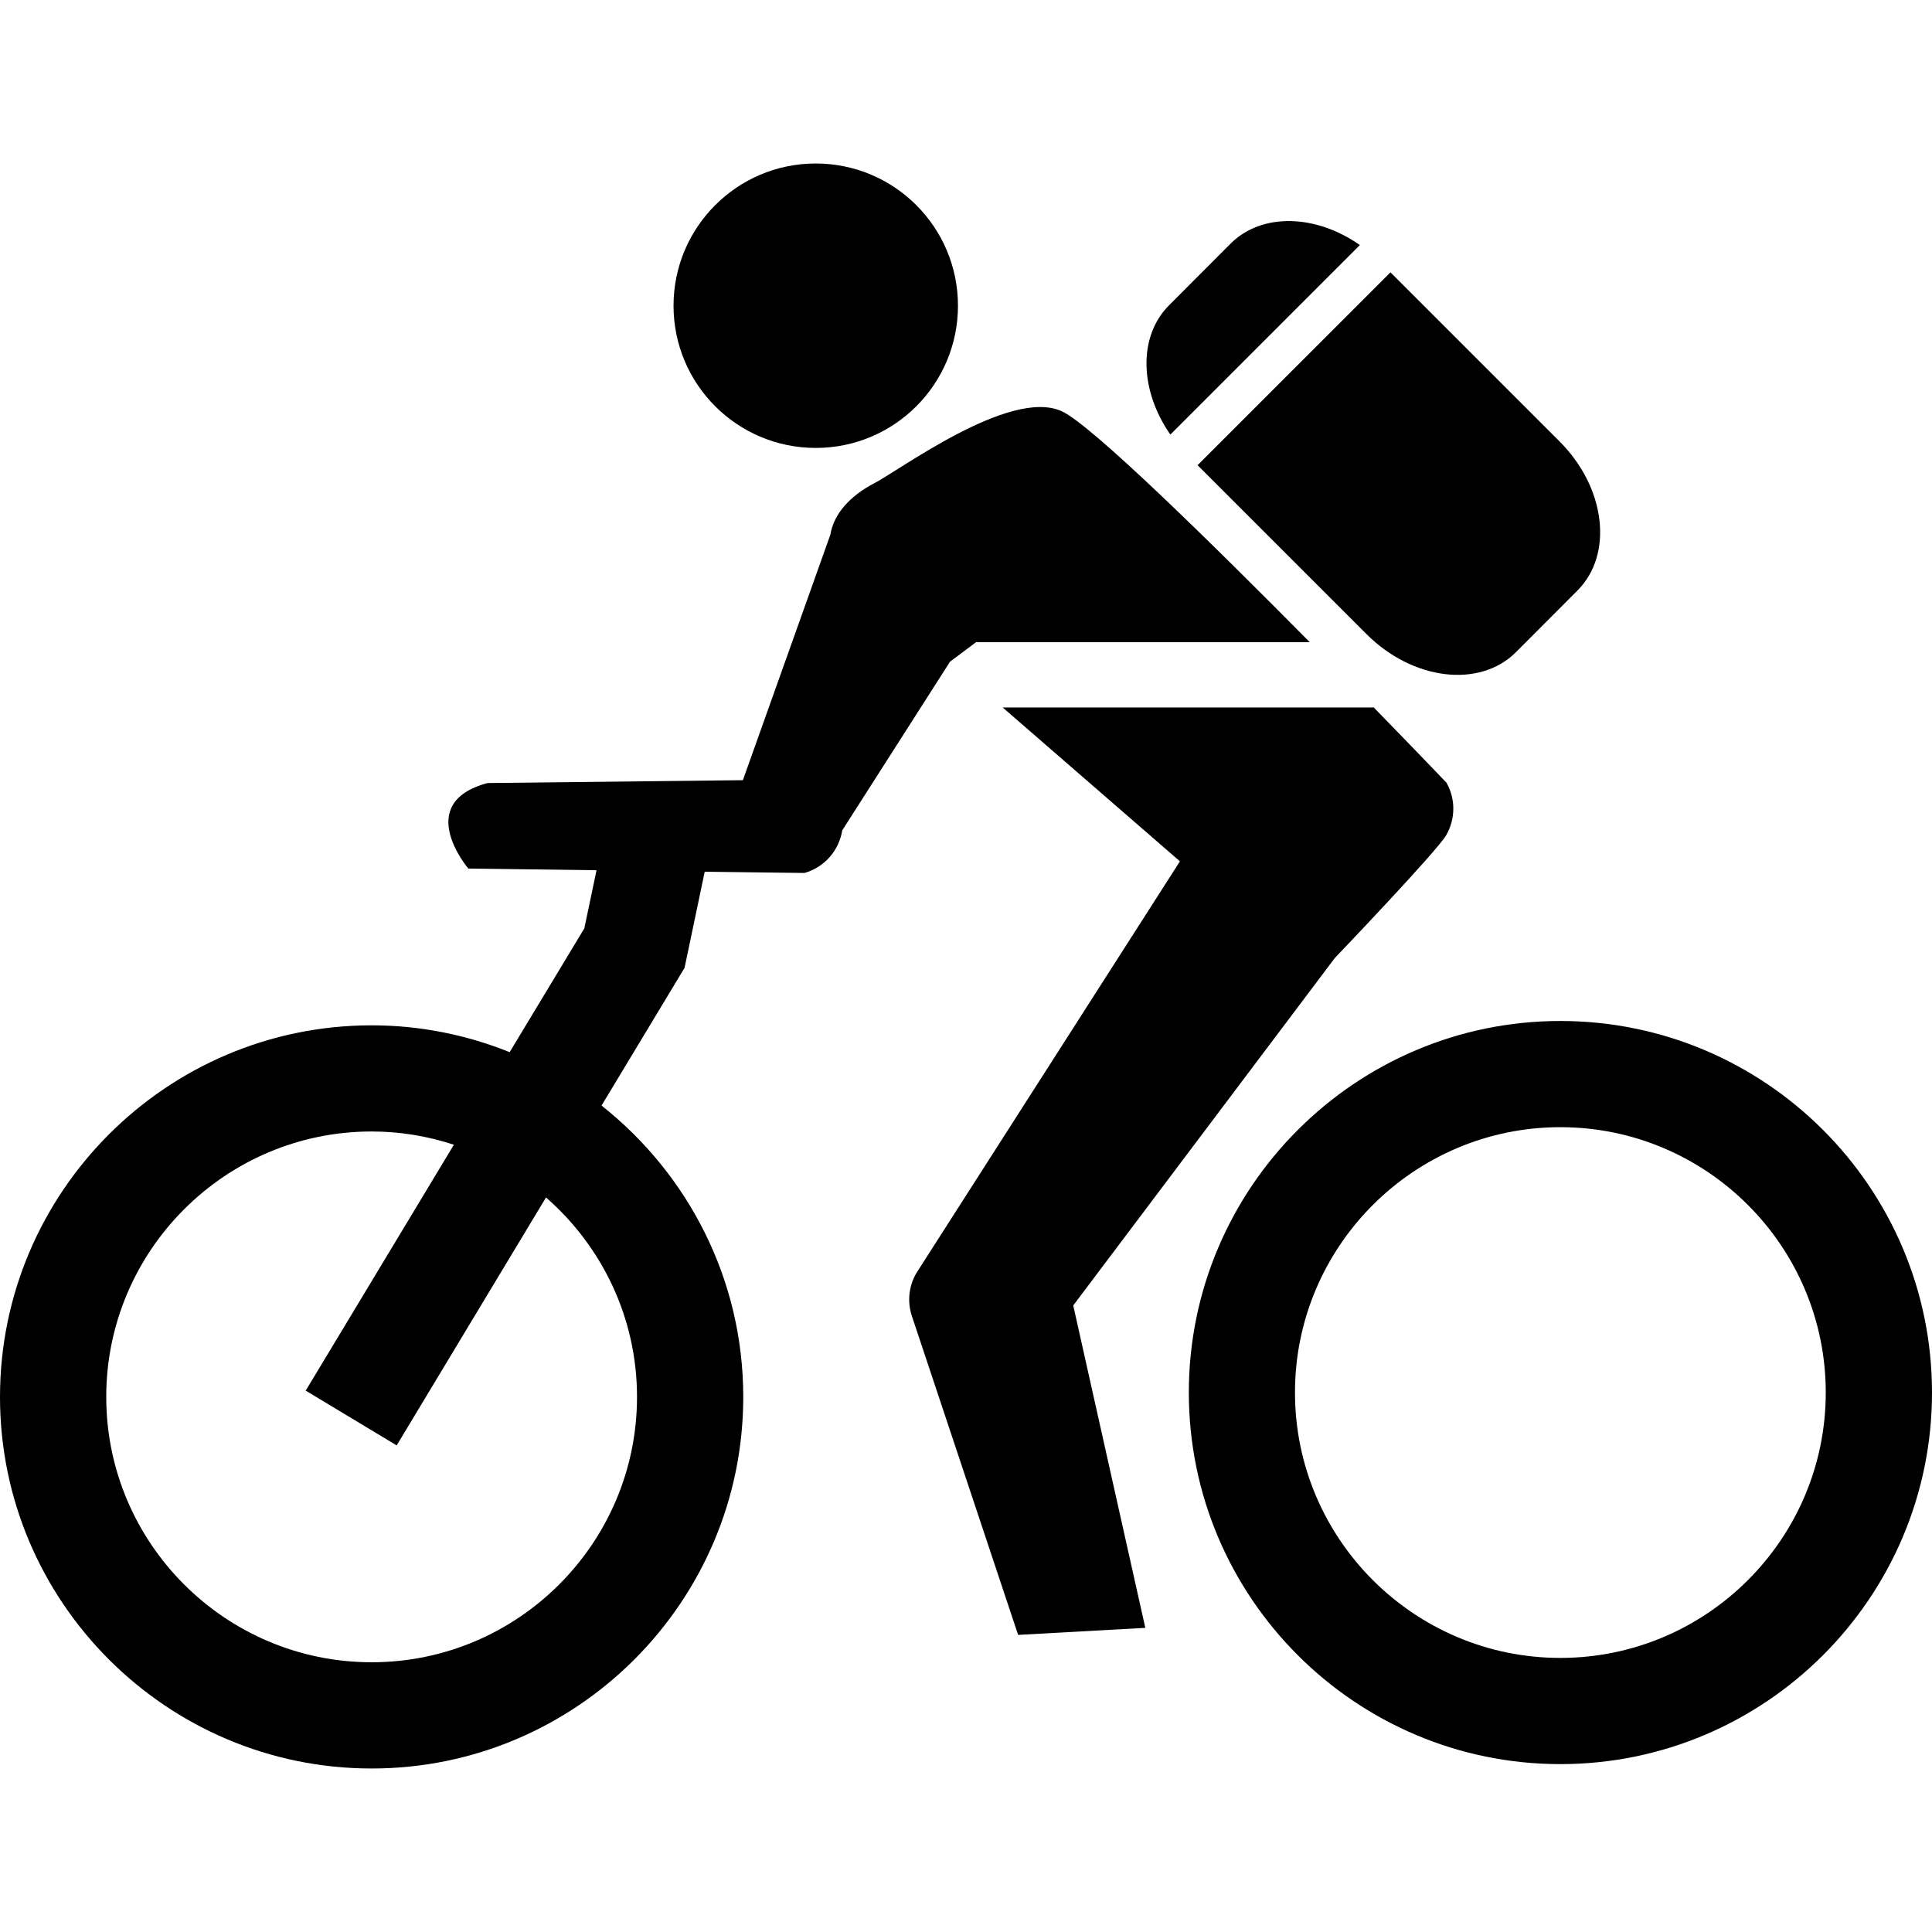 <?xml version="1.0" encoding="iso-8859-1"?>
<!-- Uploaded to: SVG Repo, www.svgrepo.com, Generator: SVG Repo Mixer Tools -->
<svg fill="#000000" height="800px" width="800px" version="1.1" id="Capa_1" xmlns="http://www.w3.org/2000/svg" xmlns:xlink="http://www.w3.org/1999/xlink" 
	 viewBox="0 0 46.664 46.664" xml:space="preserve">
<g>
	<g>
		<path d="M37.687,24.66c-4.945,0-8.973,4.025-8.973,8.975c0,4.95,4.026,8.974,8.973,8.974c4.95,0,8.977-4.024,8.977-8.974
			S42.637,24.66,37.687,24.66z M37.687,40.044c-3.532,0-6.409-2.875-6.409-6.409c0-3.535,2.877-6.41,6.409-6.41
			c3.535,0,6.411,2.875,6.411,6.41C44.098,37.169,41.222,40.044,37.687,40.044z"/>
		<path d="M23.588,15.501v0.01h8.047c-2.375-2.4-5.273-5.251-5.99-5.578c-1.257-0.575-3.966,1.462-4.547,1.748
			c-0.532,0.283-0.954,0.699-1.043,1.236l-2.112,5.927l-6.167,0.069c-1.811,0.485-0.465,2.065-0.465,2.065l3.097,0.041l-0.295,1.405
			l-1.803,2.989c-1.03-0.414-2.153-0.648-3.333-0.648C4.027,24.765,0,28.792,0,33.741c0,4.947,4.026,8.974,8.977,8.974
			c4.948,0,8.975-4.026,8.975-8.974c0-2.853-1.342-5.393-3.423-7.038l2.005-3.326l0.487-2.322l2.41,0.03
			c0.479-0.136,0.833-0.538,0.912-1.029l2.603-4.074L23.588,15.501z M15.386,33.74c0,3.533-2.875,6.409-6.409,6.409
			s-6.411-2.876-6.411-6.409c0-3.535,2.877-6.411,6.411-6.411c0.694,0,1.36,0.114,1.986,0.32l-3.579,5.939l2.197,1.323l3.607-5.989
			C14.532,30.097,15.386,31.819,15.386,33.74z"/>
		<path d="M32.24,23.139c0,0,2.468-2.578,2.691-2.968c0.225-0.392,0.229-0.872,0.007-1.265c0,0-0.725-0.76-1.771-1.832v0.014h-8.949
			l4.281,3.716l-6.367,9.947c-0.184,0.317-0.223,0.697-0.104,1.045l2.563,7.692l3.072-0.17l-1.741-7.787L32.24,23.139z"/>
		<circle cx="19.703" cy="7.384" r="3.435"/>
		<path d="M32.845,5.919c-1.06-0.744-2.366-0.789-3.123-0.034l-1.484,1.487c-0.756,0.756-0.711,2.062,0.03,3.124L32.845,5.919z"/>
		<path d="M33.007,15.317c1.116,1.116,2.73,1.311,3.607,0.436l1.485-1.488c0.877-0.876,0.685-2.491-0.434-3.606l-4.081-4.081
			l-4.659,4.658L33.007,15.317z"/>
	</g>
	<g>
	</g>
	<g>
	</g>
	<g>
	</g>
	<g>
	</g>
	<g>
	</g>
	<g>
	</g>
	<g>
	</g>
	<g>
	</g>
	<g>
	</g>
	<g>
	</g>
	<g>
	</g>
	<g>
	</g>
	<g>
	</g>
	<g>
	</g>
	<g>
	</g>
</g>
</svg>